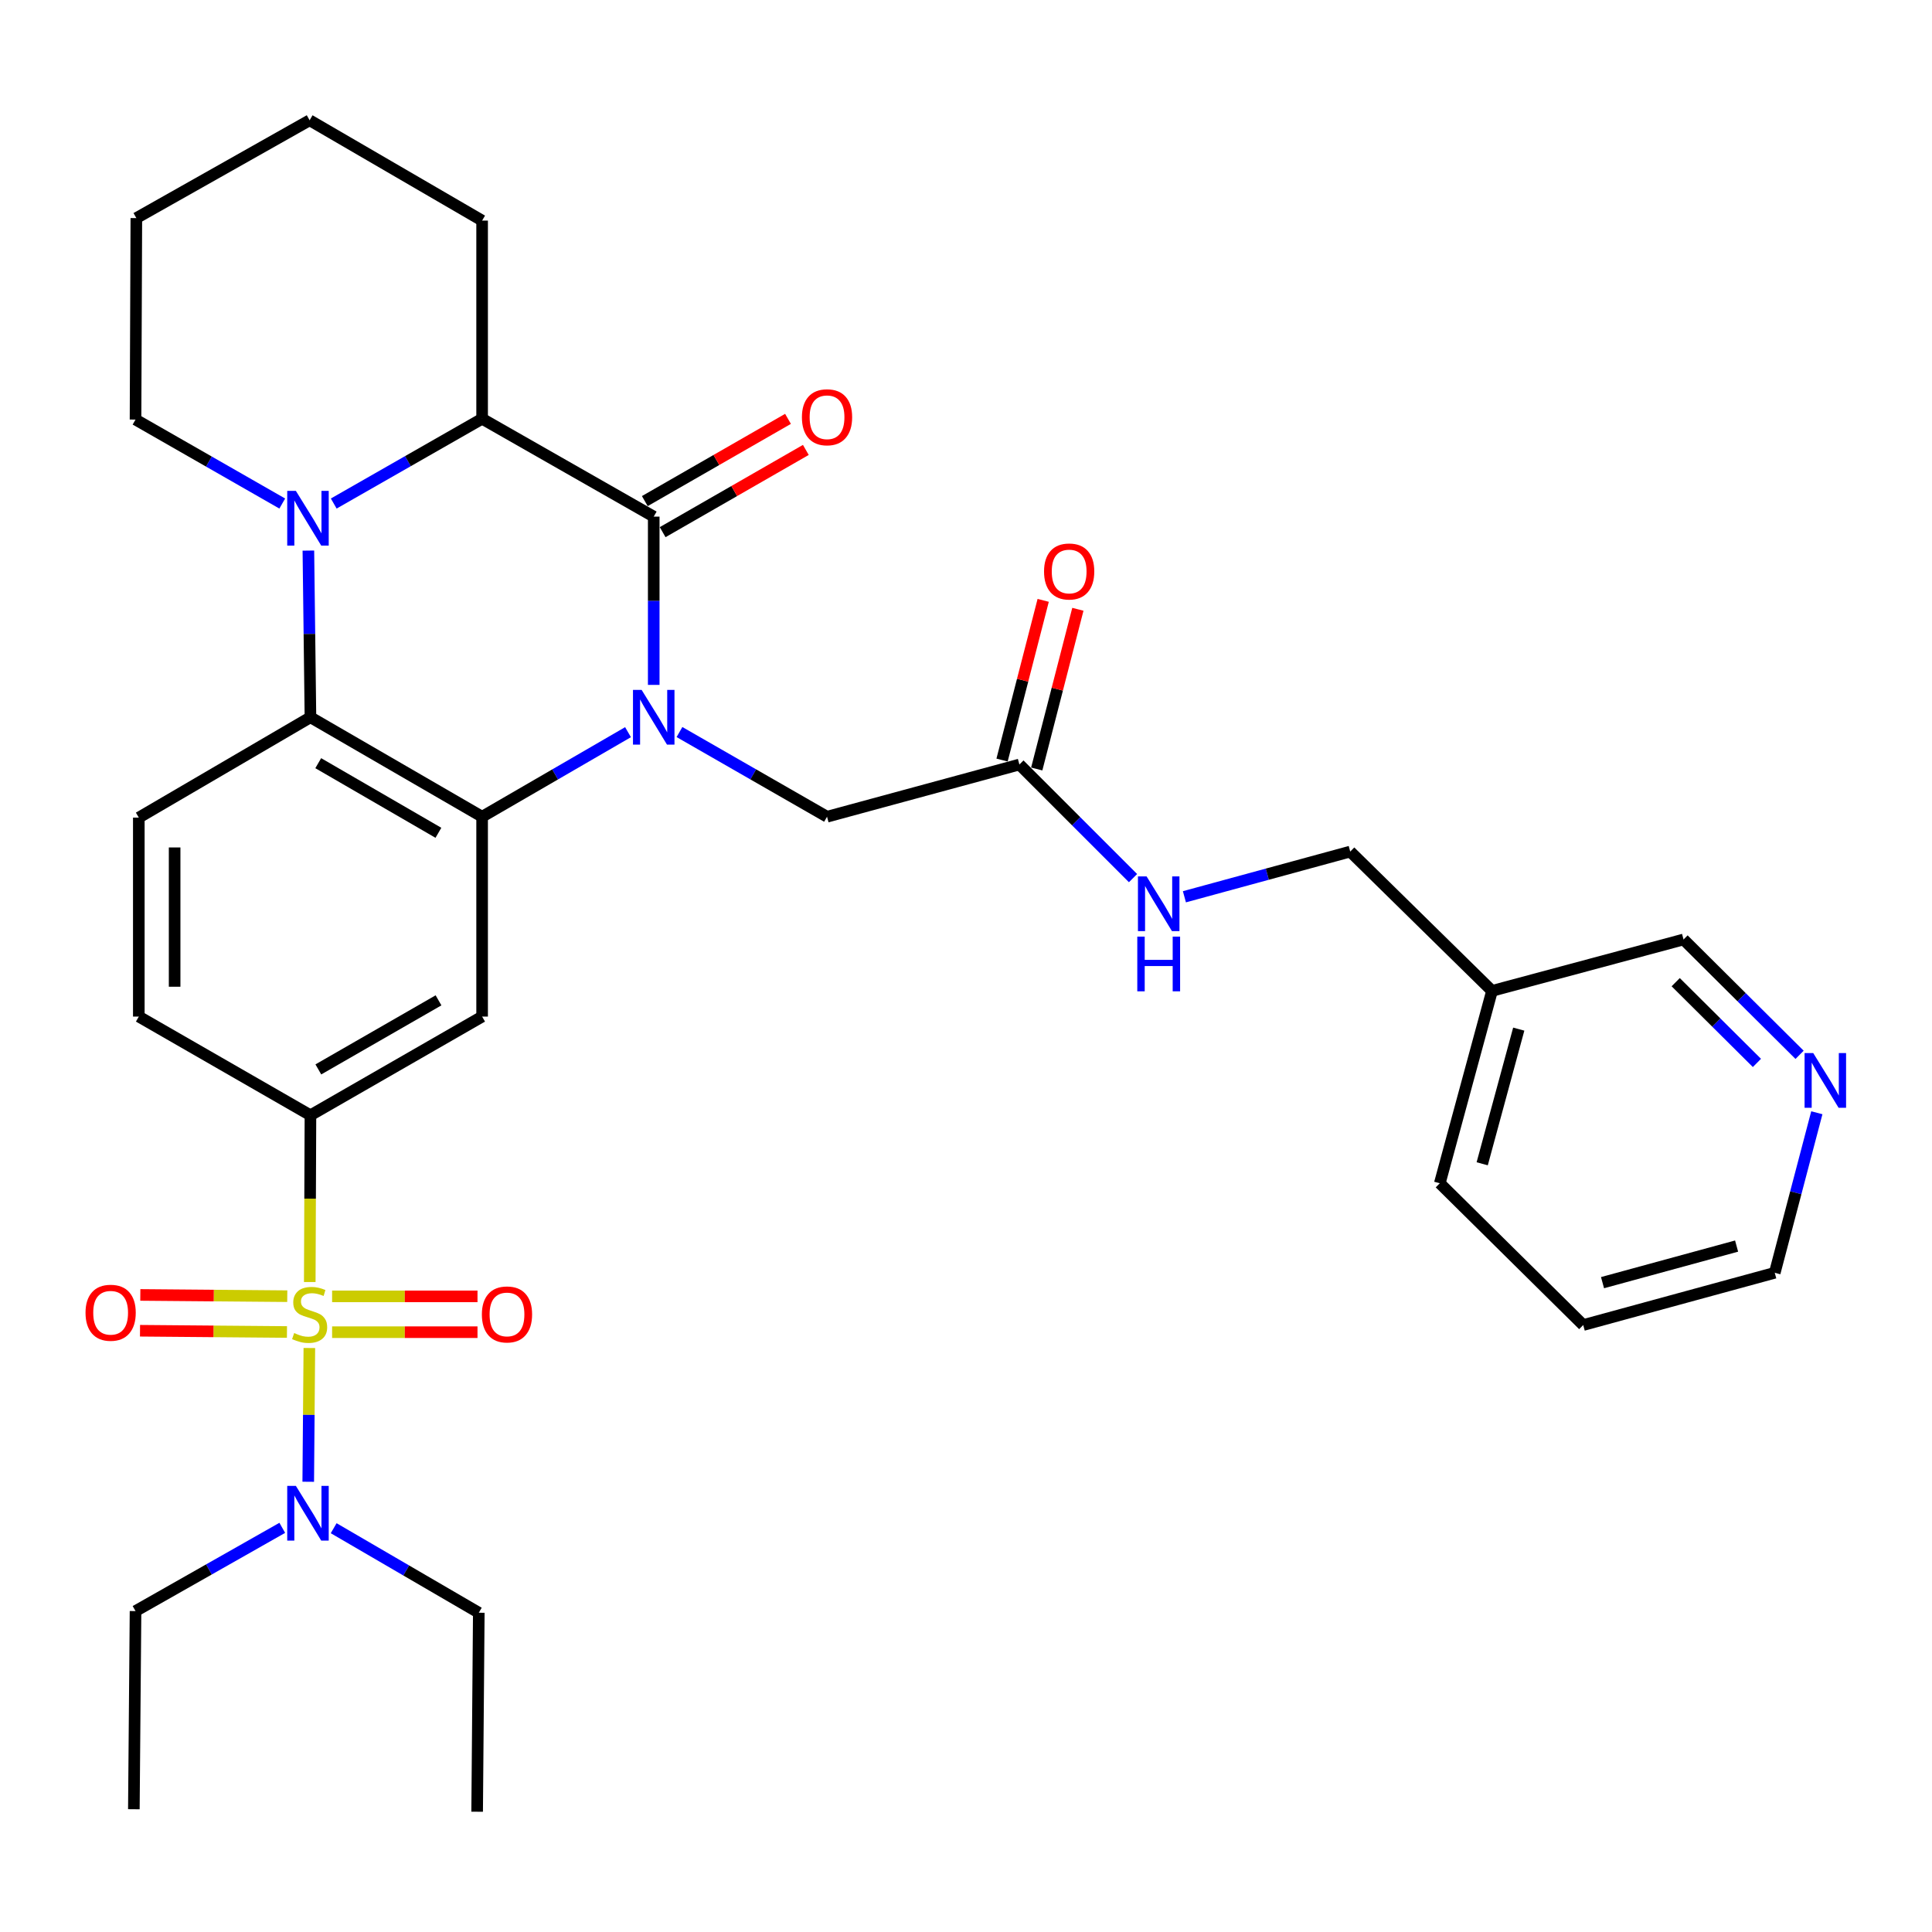 <?xml version='1.0' encoding='iso-8859-1'?>
<svg version='1.1' baseProfile='full'
              xmlns='http://www.w3.org/2000/svg'
                      xmlns:rdkit='http://www.rdkit.org/xml'
                      xmlns:xlink='http://www.w3.org/1999/xlink'
                  xml:space='preserve'
width='1000px' height='1000px' viewBox='0 0 1000 1000'>
<!-- END OF HEADER -->
<rect style='opacity:1.0;fill:#FFFFFF;stroke:none' width='1000' height='1000' x='0' y='0'> </rect>
<path class='bond-1' d='M 325.062,378.968 L 287.303,400.854' style='fill:none;fill-rule:evenodd;stroke:#0000FF;stroke-width:6px;stroke-linecap:butt;stroke-linejoin:miter;stroke-opacity:1' />
<path class='bond-1' d='M 287.303,400.854 L 249.543,422.739' style='fill:none;fill-rule:evenodd;stroke:#000000;stroke-width:6px;stroke-linecap:butt;stroke-linejoin:miter;stroke-opacity:1' />
<path class='bond-2' d='M 338.369,354.5 L 338.369,310.952' style='fill:none;fill-rule:evenodd;stroke:#0000FF;stroke-width:6px;stroke-linecap:butt;stroke-linejoin:miter;stroke-opacity:1' />
<path class='bond-2' d='M 338.369,310.952 L 338.369,267.404' style='fill:none;fill-rule:evenodd;stroke:#000000;stroke-width:6px;stroke-linecap:butt;stroke-linejoin:miter;stroke-opacity:1' />
<path class='bond-8' d='M 351.695,378.904 L 389.883,400.822' style='fill:none;fill-rule:evenodd;stroke:#0000FF;stroke-width:6px;stroke-linecap:butt;stroke-linejoin:miter;stroke-opacity:1' />
<path class='bond-8' d='M 389.883,400.822 L 428.071,422.739' style='fill:none;fill-rule:evenodd;stroke:#000000;stroke-width:6px;stroke-linecap:butt;stroke-linejoin:miter;stroke-opacity:1' />
<path class='bond-0' d='M 160.332,663.573 L 160.509,620.417' style='fill:none;fill-rule:evenodd;stroke:#CCCC00;stroke-width:6px;stroke-linecap:butt;stroke-linejoin:miter;stroke-opacity:1' />
<path class='bond-0' d='M 160.509,620.417 L 160.686,577.261' style='fill:none;fill-rule:evenodd;stroke:#000000;stroke-width:6px;stroke-linecap:butt;stroke-linejoin:miter;stroke-opacity:1' />
<path class='bond-9' d='M 160.119,697.723 L 159.831,732.34' style='fill:none;fill-rule:evenodd;stroke:#CCCC00;stroke-width:6px;stroke-linecap:butt;stroke-linejoin:miter;stroke-opacity:1' />
<path class='bond-9' d='M 159.831,732.34 L 159.544,766.957' style='fill:none;fill-rule:evenodd;stroke:#0000FF;stroke-width:6px;stroke-linecap:butt;stroke-linejoin:miter;stroke-opacity:1' />
<path class='bond-11' d='M 148.687,670.901 L 110.658,670.578' style='fill:none;fill-rule:evenodd;stroke:#CCCC00;stroke-width:6px;stroke-linecap:butt;stroke-linejoin:miter;stroke-opacity:1' />
<path class='bond-11' d='M 110.658,670.578 L 72.629,670.254' style='fill:none;fill-rule:evenodd;stroke:#FF0000;stroke-width:6px;stroke-linecap:butt;stroke-linejoin:miter;stroke-opacity:1' />
<path class='bond-11' d='M 148.53,689.438 L 110.5,689.115' style='fill:none;fill-rule:evenodd;stroke:#CCCC00;stroke-width:6px;stroke-linecap:butt;stroke-linejoin:miter;stroke-opacity:1' />
<path class='bond-11' d='M 110.5,689.115 L 72.471,688.791' style='fill:none;fill-rule:evenodd;stroke:#FF0000;stroke-width:6px;stroke-linecap:butt;stroke-linejoin:miter;stroke-opacity:1' />
<path class='bond-12' d='M 171.897,689.537 L 209.525,689.537' style='fill:none;fill-rule:evenodd;stroke:#CCCC00;stroke-width:6px;stroke-linecap:butt;stroke-linejoin:miter;stroke-opacity:1' />
<path class='bond-12' d='M 209.525,689.537 L 247.153,689.537' style='fill:none;fill-rule:evenodd;stroke:#FF0000;stroke-width:6px;stroke-linecap:butt;stroke-linejoin:miter;stroke-opacity:1' />
<path class='bond-12' d='M 171.897,671 L 209.525,671' style='fill:none;fill-rule:evenodd;stroke:#CCCC00;stroke-width:6px;stroke-linecap:butt;stroke-linejoin:miter;stroke-opacity:1' />
<path class='bond-12' d='M 209.525,671 L 247.153,671' style='fill:none;fill-rule:evenodd;stroke:#FF0000;stroke-width:6px;stroke-linecap:butt;stroke-linejoin:miter;stroke-opacity:1' />
<path class='bond-4' d='M 249.543,422.739 L 160.686,371.256' style='fill:none;fill-rule:evenodd;stroke:#000000;stroke-width:6px;stroke-linecap:butt;stroke-linejoin:miter;stroke-opacity:1' />
<path class='bond-4' d='M 226.921,431.057 L 164.721,395.018' style='fill:none;fill-rule:evenodd;stroke:#000000;stroke-width:6px;stroke-linecap:butt;stroke-linejoin:miter;stroke-opacity:1' />
<path class='bond-7' d='M 249.543,422.739 L 249.543,526.179' style='fill:none;fill-rule:evenodd;stroke:#000000;stroke-width:6px;stroke-linecap:butt;stroke-linejoin:miter;stroke-opacity:1' />
<path class='bond-5' d='M 338.369,267.404 L 249.543,216.745' style='fill:none;fill-rule:evenodd;stroke:#000000;stroke-width:6px;stroke-linecap:butt;stroke-linejoin:miter;stroke-opacity:1' />
<path class='bond-14' d='M 342.985,275.442 L 380.043,254.16' style='fill:none;fill-rule:evenodd;stroke:#000000;stroke-width:6px;stroke-linecap:butt;stroke-linejoin:miter;stroke-opacity:1' />
<path class='bond-14' d='M 380.043,254.16 L 417.101,232.878' style='fill:none;fill-rule:evenodd;stroke:#FF0000;stroke-width:6px;stroke-linecap:butt;stroke-linejoin:miter;stroke-opacity:1' />
<path class='bond-14' d='M 333.753,259.366 L 370.811,238.085' style='fill:none;fill-rule:evenodd;stroke:#000000;stroke-width:6px;stroke-linecap:butt;stroke-linejoin:miter;stroke-opacity:1' />
<path class='bond-14' d='M 370.811,238.085 L 407.869,216.803' style='fill:none;fill-rule:evenodd;stroke:#FF0000;stroke-width:6px;stroke-linecap:butt;stroke-linejoin:miter;stroke-opacity:1' />
<path class='bond-3' d='M 172.744,260.629 L 211.143,238.687' style='fill:none;fill-rule:evenodd;stroke:#0000FF;stroke-width:6px;stroke-linecap:butt;stroke-linejoin:miter;stroke-opacity:1' />
<path class='bond-3' d='M 211.143,238.687 L 249.543,216.745' style='fill:none;fill-rule:evenodd;stroke:#000000;stroke-width:6px;stroke-linecap:butt;stroke-linejoin:miter;stroke-opacity:1' />
<path class='bond-20' d='M 146.098,260.631 L 108.124,238.899' style='fill:none;fill-rule:evenodd;stroke:#0000FF;stroke-width:6px;stroke-linecap:butt;stroke-linejoin:miter;stroke-opacity:1' />
<path class='bond-20' d='M 108.124,238.899 L 70.15,217.167' style='fill:none;fill-rule:evenodd;stroke:#000000;stroke-width:6px;stroke-linecap:butt;stroke-linejoin:miter;stroke-opacity:1' />
<path class='bond-33' d='M 159.616,284.984 L 160.151,328.12' style='fill:none;fill-rule:evenodd;stroke:#0000FF;stroke-width:6px;stroke-linecap:butt;stroke-linejoin:miter;stroke-opacity:1' />
<path class='bond-33' d='M 160.151,328.12 L 160.686,371.256' style='fill:none;fill-rule:evenodd;stroke:#000000;stroke-width:6px;stroke-linecap:butt;stroke-linejoin:miter;stroke-opacity:1' />
<path class='bond-10' d='M 160.686,371.256 L 71.849,423.192' style='fill:none;fill-rule:evenodd;stroke:#000000;stroke-width:6px;stroke-linecap:butt;stroke-linejoin:miter;stroke-opacity:1' />
<path class='bond-22' d='M 249.543,216.745 L 249.543,114.18' style='fill:none;fill-rule:evenodd;stroke:#000000;stroke-width:6px;stroke-linecap:butt;stroke-linejoin:miter;stroke-opacity:1' />
<path class='bond-6' d='M 160.686,577.261 L 249.543,526.179' style='fill:none;fill-rule:evenodd;stroke:#000000;stroke-width:6px;stroke-linecap:butt;stroke-linejoin:miter;stroke-opacity:1' />
<path class='bond-6' d='M 164.775,553.527 L 226.975,517.77' style='fill:none;fill-rule:evenodd;stroke:#000000;stroke-width:6px;stroke-linecap:butt;stroke-linejoin:miter;stroke-opacity:1' />
<path class='bond-15' d='M 160.686,577.261 L 71.849,526.179' style='fill:none;fill-rule:evenodd;stroke:#000000;stroke-width:6px;stroke-linecap:butt;stroke-linejoin:miter;stroke-opacity:1' />
<path class='bond-13' d='M 428.071,422.739 L 527.639,395.715' style='fill:none;fill-rule:evenodd;stroke:#000000;stroke-width:6px;stroke-linecap:butt;stroke-linejoin:miter;stroke-opacity:1' />
<path class='bond-24' d='M 172.707,791 L 210.265,812.874' style='fill:none;fill-rule:evenodd;stroke:#0000FF;stroke-width:6px;stroke-linecap:butt;stroke-linejoin:miter;stroke-opacity:1' />
<path class='bond-24' d='M 210.265,812.874 L 247.823,834.749' style='fill:none;fill-rule:evenodd;stroke:#000000;stroke-width:6px;stroke-linecap:butt;stroke-linejoin:miter;stroke-opacity:1' />
<path class='bond-25' d='M 146.103,790.804 L 108.127,812.349' style='fill:none;fill-rule:evenodd;stroke:#0000FF;stroke-width:6px;stroke-linecap:butt;stroke-linejoin:miter;stroke-opacity:1' />
<path class='bond-25' d='M 108.127,812.349 L 70.15,833.894' style='fill:none;fill-rule:evenodd;stroke:#000000;stroke-width:6px;stroke-linecap:butt;stroke-linejoin:miter;stroke-opacity:1' />
<path class='bond-34' d='M 71.849,423.192 L 71.849,526.179' style='fill:none;fill-rule:evenodd;stroke:#000000;stroke-width:6px;stroke-linecap:butt;stroke-linejoin:miter;stroke-opacity:1' />
<path class='bond-34' d='M 90.387,438.64 L 90.387,510.731' style='fill:none;fill-rule:evenodd;stroke:#000000;stroke-width:6px;stroke-linecap:butt;stroke-linejoin:miter;stroke-opacity:1' />
<path class='bond-16' d='M 527.639,395.715 L 557.045,425.113' style='fill:none;fill-rule:evenodd;stroke:#000000;stroke-width:6px;stroke-linecap:butt;stroke-linejoin:miter;stroke-opacity:1' />
<path class='bond-16' d='M 557.045,425.113 L 586.451,454.511' style='fill:none;fill-rule:evenodd;stroke:#0000FF;stroke-width:6px;stroke-linecap:butt;stroke-linejoin:miter;stroke-opacity:1' />
<path class='bond-18' d='M 536.614,398.027 L 547.26,356.698' style='fill:none;fill-rule:evenodd;stroke:#000000;stroke-width:6px;stroke-linecap:butt;stroke-linejoin:miter;stroke-opacity:1' />
<path class='bond-18' d='M 547.26,356.698 L 557.905,315.369' style='fill:none;fill-rule:evenodd;stroke:#FF0000;stroke-width:6px;stroke-linecap:butt;stroke-linejoin:miter;stroke-opacity:1' />
<path class='bond-18' d='M 518.663,393.404 L 529.308,352.074' style='fill:none;fill-rule:evenodd;stroke:#000000;stroke-width:6px;stroke-linecap:butt;stroke-linejoin:miter;stroke-opacity:1' />
<path class='bond-18' d='M 529.308,352.074 L 539.953,310.745' style='fill:none;fill-rule:evenodd;stroke:#FF0000;stroke-width:6px;stroke-linecap:butt;stroke-linejoin:miter;stroke-opacity:1' />
<path class='bond-21' d='M 613.049,464.168 L 655.962,452.47' style='fill:none;fill-rule:evenodd;stroke:#0000FF;stroke-width:6px;stroke-linecap:butt;stroke-linejoin:miter;stroke-opacity:1' />
<path class='bond-21' d='M 655.962,452.47 L 698.875,440.772' style='fill:none;fill-rule:evenodd;stroke:#000000;stroke-width:6px;stroke-linecap:butt;stroke-linejoin:miter;stroke-opacity:1' />
<path class='bond-17' d='M 931.46,545.979 L 901.429,516.126' style='fill:none;fill-rule:evenodd;stroke:#0000FF;stroke-width:6px;stroke-linecap:butt;stroke-linejoin:miter;stroke-opacity:1' />
<path class='bond-17' d='M 901.429,516.126 L 871.399,486.272' style='fill:none;fill-rule:evenodd;stroke:#000000;stroke-width:6px;stroke-linecap:butt;stroke-linejoin:miter;stroke-opacity:1' />
<path class='bond-17' d='M 909.382,550.17 L 888.36,529.272' style='fill:none;fill-rule:evenodd;stroke:#0000FF;stroke-width:6px;stroke-linecap:butt;stroke-linejoin:miter;stroke-opacity:1' />
<path class='bond-17' d='M 888.36,529.272 L 867.339,508.375' style='fill:none;fill-rule:evenodd;stroke:#000000;stroke-width:6px;stroke-linecap:butt;stroke-linejoin:miter;stroke-opacity:1' />
<path class='bond-36' d='M 940.387,575.962 L 929.498,617.379' style='fill:none;fill-rule:evenodd;stroke:#0000FF;stroke-width:6px;stroke-linecap:butt;stroke-linejoin:miter;stroke-opacity:1' />
<path class='bond-36' d='M 929.498,617.379 L 918.608,658.796' style='fill:none;fill-rule:evenodd;stroke:#000000;stroke-width:6px;stroke-linecap:butt;stroke-linejoin:miter;stroke-opacity:1' />
<path class='bond-19' d='M 772.263,512.884 L 698.875,440.772' style='fill:none;fill-rule:evenodd;stroke:#000000;stroke-width:6px;stroke-linecap:butt;stroke-linejoin:miter;stroke-opacity:1' />
<path class='bond-23' d='M 772.263,512.884 L 871.399,486.272' style='fill:none;fill-rule:evenodd;stroke:#000000;stroke-width:6px;stroke-linecap:butt;stroke-linejoin:miter;stroke-opacity:1' />
<path class='bond-27' d='M 772.263,512.884 L 745.24,612.451' style='fill:none;fill-rule:evenodd;stroke:#000000;stroke-width:6px;stroke-linecap:butt;stroke-linejoin:miter;stroke-opacity:1' />
<path class='bond-27' d='M 786.1,532.674 L 767.184,602.372' style='fill:none;fill-rule:evenodd;stroke:#000000;stroke-width:6px;stroke-linecap:butt;stroke-linejoin:miter;stroke-opacity:1' />
<path class='bond-35' d='M 70.15,217.167 L 70.572,112.882' style='fill:none;fill-rule:evenodd;stroke:#000000;stroke-width:6px;stroke-linecap:butt;stroke-linejoin:miter;stroke-opacity:1' />
<path class='bond-32' d='M 249.543,114.18 L 160.263,62.254' style='fill:none;fill-rule:evenodd;stroke:#000000;stroke-width:6px;stroke-linecap:butt;stroke-linejoin:miter;stroke-opacity:1' />
<path class='bond-30' d='M 247.823,834.749 L 246.968,937.746' style='fill:none;fill-rule:evenodd;stroke:#000000;stroke-width:6px;stroke-linecap:butt;stroke-linejoin:miter;stroke-opacity:1' />
<path class='bond-29' d='M 70.15,833.894 L 69.285,936.459' style='fill:none;fill-rule:evenodd;stroke:#000000;stroke-width:6px;stroke-linecap:butt;stroke-linejoin:miter;stroke-opacity:1' />
<path class='bond-26' d='M 918.608,658.796 L 819.473,685.84' style='fill:none;fill-rule:evenodd;stroke:#000000;stroke-width:6px;stroke-linecap:butt;stroke-linejoin:miter;stroke-opacity:1' />
<path class='bond-26' d='M 898.859,644.968 L 829.464,663.899' style='fill:none;fill-rule:evenodd;stroke:#000000;stroke-width:6px;stroke-linecap:butt;stroke-linejoin:miter;stroke-opacity:1' />
<path class='bond-31' d='M 745.24,612.451 L 819.473,685.84' style='fill:none;fill-rule:evenodd;stroke:#000000;stroke-width:6px;stroke-linecap:butt;stroke-linejoin:miter;stroke-opacity:1' />
<path class='bond-28' d='M 70.572,112.882 L 160.263,62.254' style='fill:none;fill-rule:evenodd;stroke:#000000;stroke-width:6px;stroke-linecap:butt;stroke-linejoin:miter;stroke-opacity:1' />
<path  class='atom-0' d='M 332.109 357.096
L 341.389 372.096
Q 342.309 373.576, 343.789 376.256
Q 345.269 378.936, 345.349 379.096
L 345.349 357.096
L 349.109 357.096
L 349.109 385.416
L 345.229 385.416
L 335.269 369.016
Q 334.109 367.096, 332.869 364.896
Q 331.669 362.696, 331.309 362.016
L 331.309 385.416
L 327.629 385.416
L 327.629 357.096
L 332.109 357.096
' fill='#0000FF'/>
<path  class='atom-1' d='M 152.263 689.988
Q 152.583 690.108, 153.903 690.668
Q 155.223 691.228, 156.663 691.588
Q 158.143 691.908, 159.583 691.908
Q 162.263 691.908, 163.823 690.628
Q 165.383 689.308, 165.383 687.028
Q 165.383 685.468, 164.583 684.508
Q 163.823 683.548, 162.623 683.028
Q 161.423 682.508, 159.423 681.908
Q 156.903 681.148, 155.383 680.428
Q 153.903 679.708, 152.823 678.188
Q 151.783 676.668, 151.783 674.108
Q 151.783 670.548, 154.183 668.348
Q 156.623 666.148, 161.423 666.148
Q 164.703 666.148, 168.423 667.708
L 167.503 670.788
Q 164.103 669.388, 161.543 669.388
Q 158.783 669.388, 157.263 670.548
Q 155.743 671.668, 155.783 673.628
Q 155.783 675.148, 156.543 676.068
Q 157.343 676.988, 158.463 677.508
Q 159.623 678.028, 161.543 678.628
Q 164.103 679.428, 165.623 680.228
Q 167.143 681.028, 168.223 682.668
Q 169.343 684.268, 169.343 687.028
Q 169.343 690.948, 166.703 693.068
Q 164.103 695.148, 159.743 695.148
Q 157.223 695.148, 155.303 694.588
Q 153.423 694.068, 151.183 693.148
L 152.263 689.988
' fill='#CCCC00'/>
<path  class='atom-4' d='M 153.149 254.088
L 162.429 269.088
Q 163.349 270.568, 164.829 273.248
Q 166.309 275.928, 166.389 276.088
L 166.389 254.088
L 170.149 254.088
L 170.149 282.408
L 166.269 282.408
L 156.309 266.008
Q 155.149 264.088, 153.909 261.888
Q 152.709 259.688, 152.349 259.008
L 152.349 282.408
L 148.669 282.408
L 148.669 254.088
L 153.149 254.088
' fill='#0000FF'/>
<path  class='atom-10' d='M 153.149 769.095
L 162.429 784.095
Q 163.349 785.575, 164.829 788.255
Q 166.309 790.935, 166.389 791.095
L 166.389 769.095
L 170.149 769.095
L 170.149 797.415
L 166.269 797.415
L 156.309 781.015
Q 155.149 779.095, 153.909 776.895
Q 152.709 774.695, 152.349 774.015
L 152.349 797.415
L 148.669 797.415
L 148.669 769.095
L 153.149 769.095
' fill='#0000FF'/>
<path  class='atom-12' d='M 44.266 679.473
Q 44.266 672.673, 47.626 668.873
Q 50.986 665.073, 57.266 665.073
Q 63.546 665.073, 66.906 668.873
Q 70.266 672.673, 70.266 679.473
Q 70.266 686.353, 66.866 690.273
Q 63.466 694.153, 57.266 694.153
Q 51.026 694.153, 47.626 690.273
Q 44.266 686.393, 44.266 679.473
M 57.266 690.953
Q 61.586 690.953, 63.906 688.073
Q 66.266 685.153, 66.266 679.473
Q 66.266 673.913, 63.906 671.113
Q 61.586 668.273, 57.266 668.273
Q 52.946 668.273, 50.586 671.073
Q 48.266 673.873, 48.266 679.473
Q 48.266 685.193, 50.586 688.073
Q 52.946 690.953, 57.266 690.953
' fill='#FF0000'/>
<path  class='atom-13' d='M 249.416 680.348
Q 249.416 673.548, 252.776 669.748
Q 256.136 665.948, 262.416 665.948
Q 268.696 665.948, 272.056 669.748
Q 275.416 673.548, 275.416 680.348
Q 275.416 687.228, 272.016 691.148
Q 268.616 695.028, 262.416 695.028
Q 256.176 695.028, 252.776 691.148
Q 249.416 687.268, 249.416 680.348
M 262.416 691.828
Q 266.736 691.828, 269.056 688.948
Q 271.416 686.028, 271.416 680.348
Q 271.416 674.788, 269.056 671.988
Q 266.736 669.148, 262.416 669.148
Q 258.096 669.148, 255.736 671.948
Q 253.416 674.748, 253.416 680.348
Q 253.416 686.068, 255.736 688.948
Q 258.096 691.828, 262.416 691.828
' fill='#FF0000'/>
<path  class='atom-15' d='M 415.071 215.97
Q 415.071 209.17, 418.431 205.37
Q 421.791 201.57, 428.071 201.57
Q 434.351 201.57, 437.711 205.37
Q 441.071 209.17, 441.071 215.97
Q 441.071 222.85, 437.671 226.77
Q 434.271 230.65, 428.071 230.65
Q 421.831 230.65, 418.431 226.77
Q 415.071 222.89, 415.071 215.97
M 428.071 227.45
Q 432.391 227.45, 434.711 224.57
Q 437.071 221.65, 437.071 215.97
Q 437.071 210.41, 434.711 207.61
Q 432.391 204.77, 428.071 204.77
Q 423.751 204.77, 421.391 207.57
Q 419.071 210.37, 419.071 215.97
Q 419.071 221.69, 421.391 224.57
Q 423.751 227.45, 428.071 227.45
' fill='#FF0000'/>
<path  class='atom-17' d='M 593.48 453.636
L 602.76 468.636
Q 603.68 470.116, 605.16 472.796
Q 606.64 475.476, 606.72 475.636
L 606.72 453.636
L 610.48 453.636
L 610.48 481.956
L 606.6 481.956
L 596.64 465.556
Q 595.48 463.636, 594.24 461.436
Q 593.04 459.236, 592.68 458.556
L 592.68 481.956
L 589 481.956
L 589 453.636
L 593.48 453.636
' fill='#0000FF'/>
<path  class='atom-17' d='M 588.66 484.788
L 592.5 484.788
L 592.5 496.828
L 606.98 496.828
L 606.98 484.788
L 610.82 484.788
L 610.82 513.108
L 606.98 513.108
L 606.98 500.028
L 592.5 500.028
L 592.5 513.108
L 588.66 513.108
L 588.66 484.788
' fill='#0000FF'/>
<path  class='atom-18' d='M 938.527 545.068
L 947.807 560.068
Q 948.727 561.548, 950.207 564.228
Q 951.687 566.908, 951.767 567.068
L 951.767 545.068
L 955.527 545.068
L 955.527 573.388
L 951.647 573.388
L 941.687 556.988
Q 940.527 555.068, 939.287 552.868
Q 938.087 550.668, 937.727 549.988
L 937.727 573.388
L 934.047 573.388
L 934.047 545.068
L 938.527 545.068
' fill='#0000FF'/>
<path  class='atom-19' d='M 540.396 295.795
Q 540.396 288.995, 543.756 285.195
Q 547.116 281.395, 553.396 281.395
Q 559.676 281.395, 563.036 285.195
Q 566.396 288.995, 566.396 295.795
Q 566.396 302.675, 562.996 306.595
Q 559.596 310.475, 553.396 310.475
Q 547.156 310.475, 543.756 306.595
Q 540.396 302.715, 540.396 295.795
M 553.396 307.275
Q 557.716 307.275, 560.036 304.395
Q 562.396 301.475, 562.396 295.795
Q 562.396 290.235, 560.036 287.435
Q 557.716 284.595, 553.396 284.595
Q 549.076 284.595, 546.716 287.395
Q 544.396 290.195, 544.396 295.795
Q 544.396 301.515, 546.716 304.395
Q 549.076 307.275, 553.396 307.275
' fill='#FF0000'/>
</svg>
